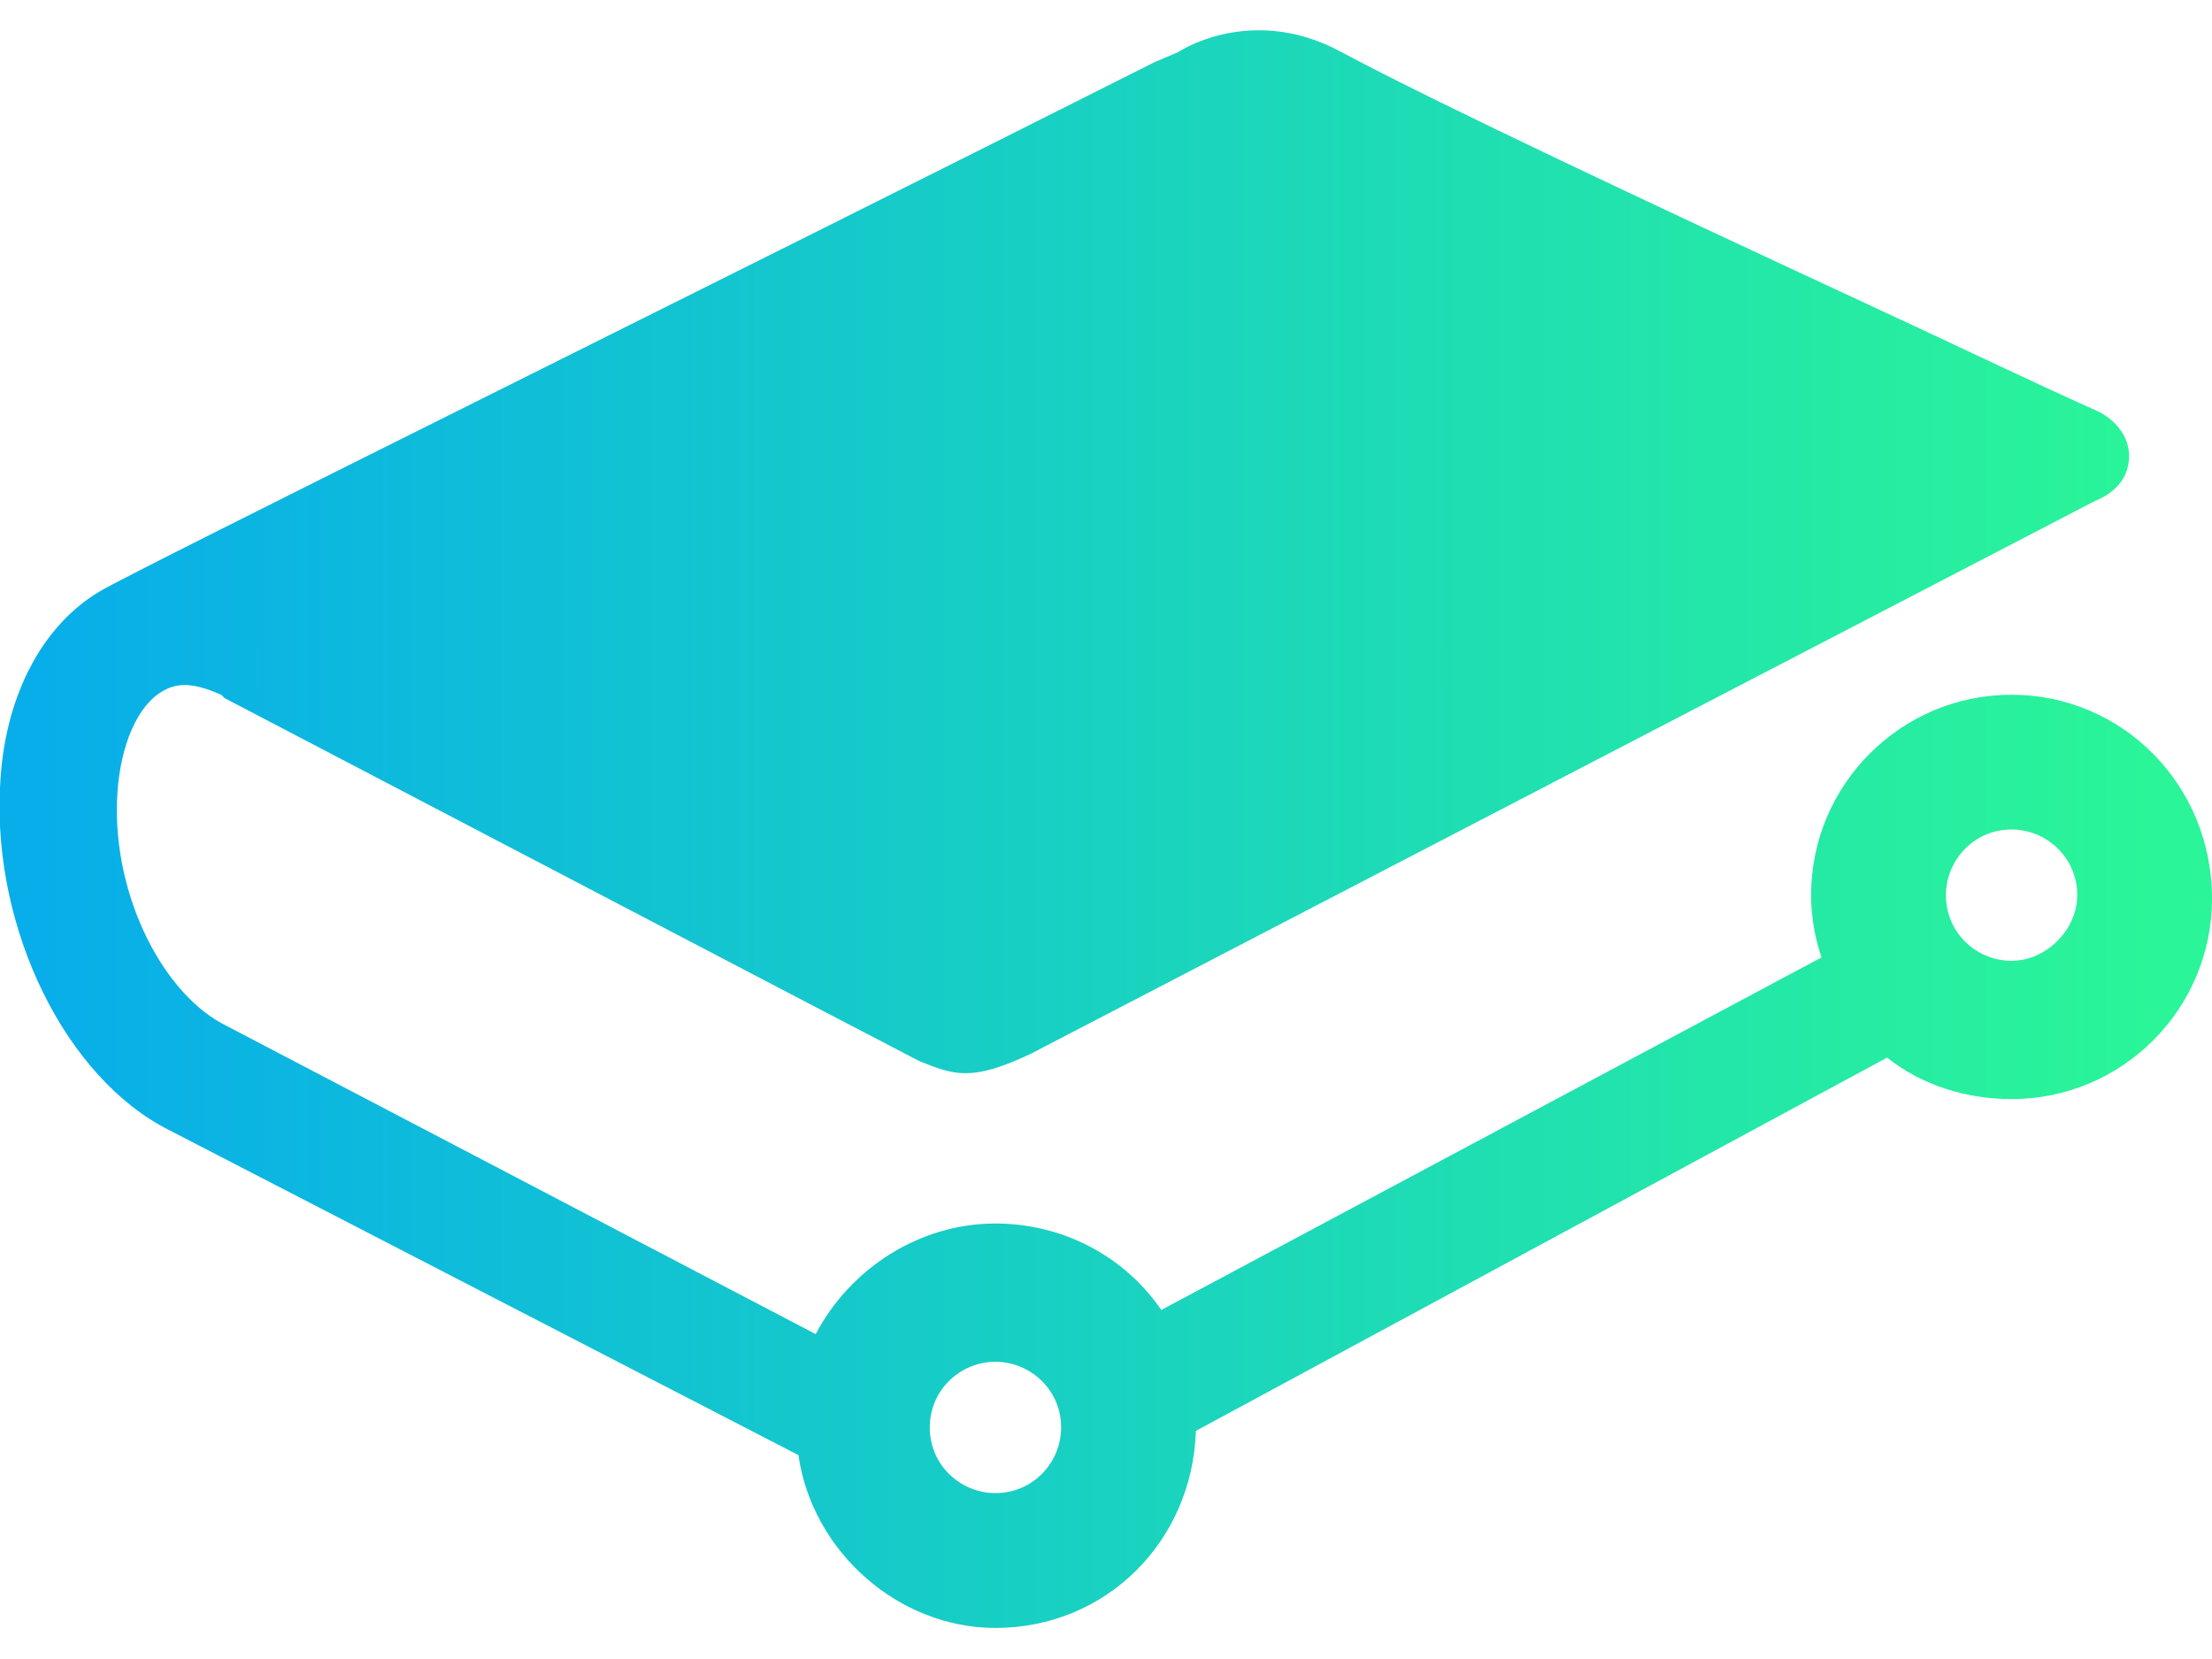<svg width="24" height="18" viewBox="0 0 24 18" fill="none" xmlns="http://www.w3.org/2000/svg">
<path d="M10.8 14.775C11.175 14.775 11.513 15.075 11.513 15.488C11.513 15.863 11.213 16.2 10.8 16.2C10.425 16.2 10.088 15.9 10.088 15.488C10.088 15.075 10.425 14.775 10.8 14.775ZM21.825 10.425C21.45 10.425 21.113 10.125 21.113 9.713C21.113 9.338 21.413 9 21.825 9C22.2 9 22.538 9.3 22.538 9.713C22.538 10.088 22.2 10.425 21.825 10.425ZM21.825 7.538C20.625 7.538 19.65 8.513 19.65 9.713C19.65 9.938 19.688 10.163 19.763 10.388L12.6 14.213C12.188 13.613 11.513 13.275 10.8 13.275C9.975 13.275 9.225 13.763 8.85 14.475L2.4 11.1C1.725 10.725 1.2 9.638 1.275 8.588C1.313 8.063 1.5 7.65 1.763 7.5C1.95 7.388 2.138 7.425 2.4 7.538L2.438 7.575C4.163 8.475 9.75 11.4 9.975 11.513C10.35 11.663 10.538 11.738 11.175 11.438L22.725 5.438C22.913 5.363 23.1 5.213 23.1 4.95C23.1 4.613 22.763 4.463 22.763 4.463C22.088 4.163 21.075 3.675 20.1 3.225C18 2.25 15.6 1.125 14.55 0.563C13.65 0.075 12.9 0.488 12.788 0.563L12.525 0.675C7.763 3.075 1.463 6.188 1.088 6.413C0.45 6.788 0.038 7.575 5.2521e-05 8.55C-0.075 10.088 0.713 11.7 1.838 12.263L8.663 15.788C8.813 16.838 9.75 17.663 10.8 17.663C12 17.663 12.938 16.725 12.975 15.525L20.475 11.475C20.85 11.775 21.338 11.925 21.825 11.925C23.025 11.925 24 10.95 24 9.75C24 8.513 23.025 7.538 21.825 7.538Z" fill="url(#paint0_linear)"/>
<defs>
<linearGradient id="paint0_linear" x1="0.445" y1="17.663" x2="23.325" y2="17.663" gradientUnits="userSpaceOnUse">
<stop stop-color="#08AEEA"/>
<stop offset="1" stop-color="#2AF598"/>
</linearGradient>
</defs>
</svg>
